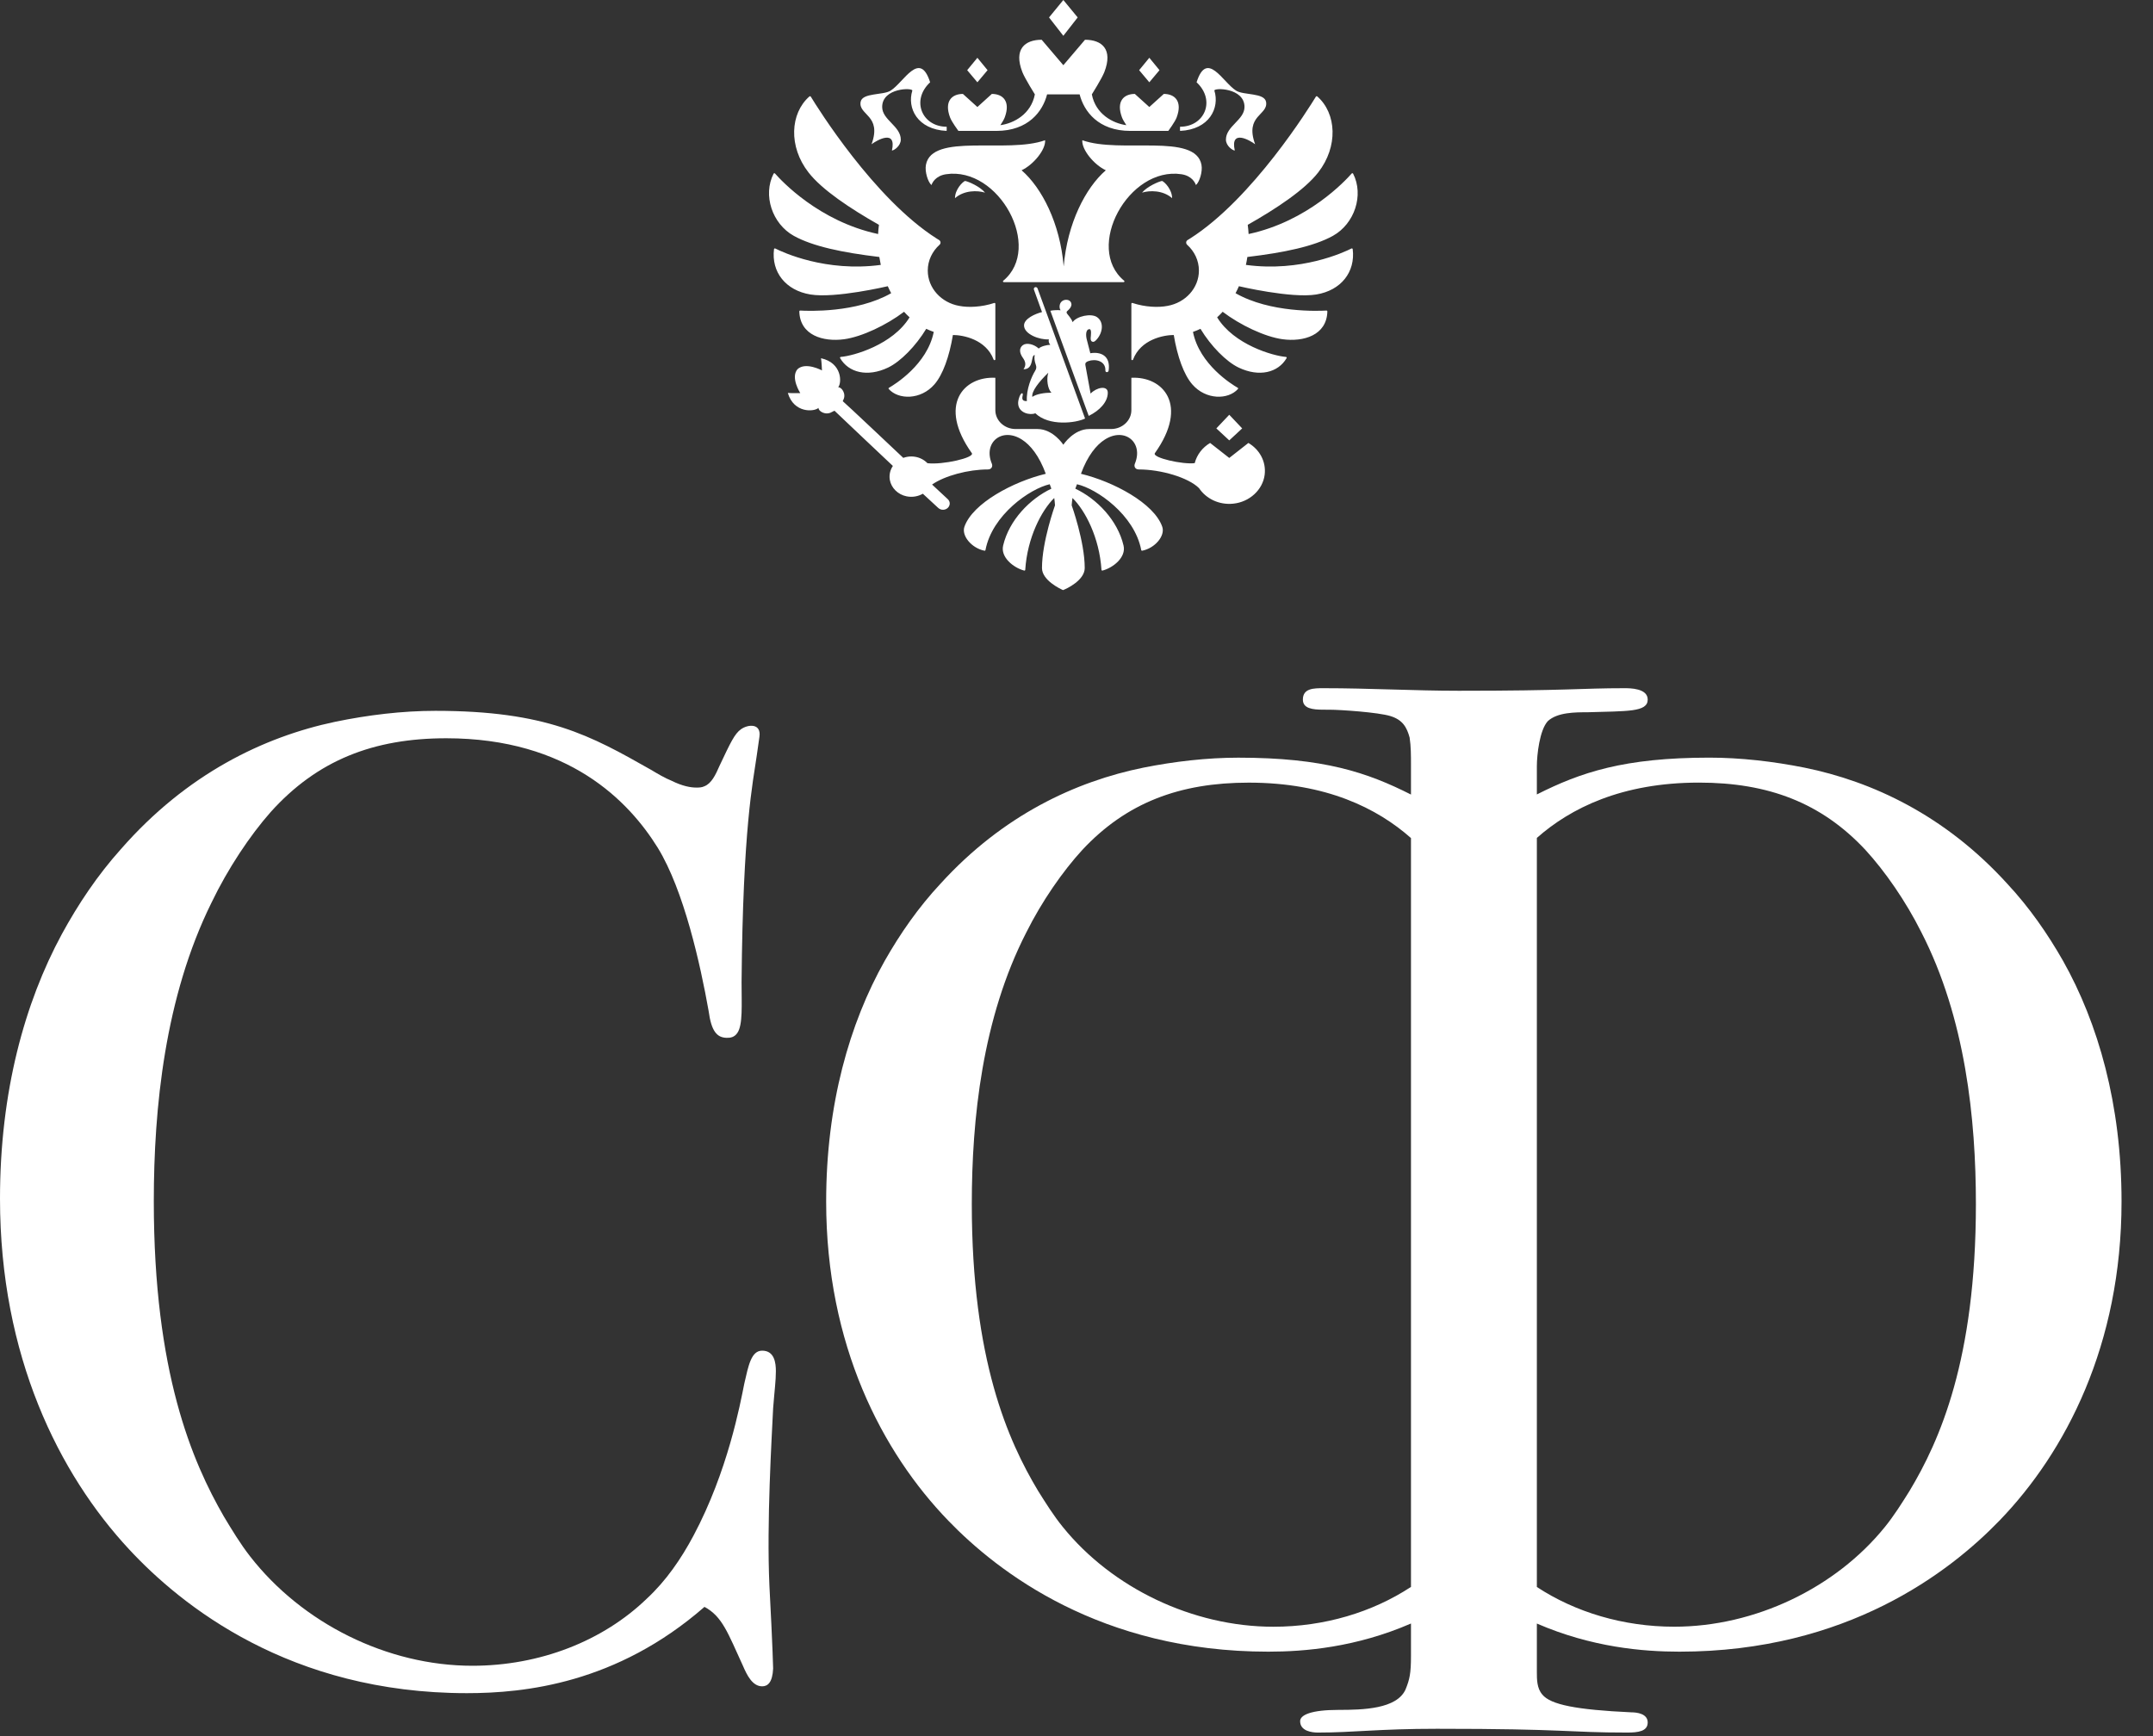 <svg width="62" height="50" viewBox="0 0 62 50" fill="none" xmlns="http://www.w3.org/2000/svg">
<rect x="0" y="0" width="62" height="50" fill="#333333" stroke="none"/>
<path fill-rule="evenodd" clip-rule="evenodd" d="M21.948 38.899C21.631 38.899 21.552 39.333 21.434 39.846C21.315 40.438 20.959 42.371 19.971 44.226C19.614 44.896 19.18 45.528 18.626 46.041C17.361 47.264 15.542 47.974 13.604 47.974C11.152 47.974 8.7 46.751 7.198 44.818C6.921 44.462 6.683 44.068 6.446 43.674C5.536 42.095 4.429 39.531 4.429 34.598C4.429 31.915 4.745 28.719 6.09 25.997C6.565 25.01 7.198 24.063 7.79 23.392C9.135 21.893 10.757 21.262 12.852 21.262C16.372 21.262 18.112 23.077 18.943 24.418C19.694 25.642 20.168 27.772 20.406 29.114C20.485 29.706 20.647 29.876 20.913 29.889C21.029 29.894 21.149 29.876 21.236 29.745C21.394 29.508 21.355 28.956 21.355 28.285C21.394 23.826 21.684 22.526 21.79 21.775C21.827 21.515 21.841 21.408 21.869 21.222C21.928 20.823 21.54 20.857 21.337 21.003C21.154 21.134 21.039 21.38 20.722 22.051C20.603 22.327 20.485 22.564 20.287 22.643C20.208 22.682 20.129 22.682 20.05 22.682C19.892 22.682 19.655 22.643 19.338 22.485C19.141 22.406 18.943 22.287 18.745 22.169C17.005 21.183 15.739 20.472 12.536 20.472C11.587 20.472 10.599 20.591 9.649 20.788C7.593 21.222 5.378 22.287 3.48 24.457C2.808 25.207 2.254 26.035 1.78 26.904C0.712 28.877 0 31.442 0 34.519C0 39.057 1.7 42.45 3.717 44.62C5.22 46.238 8.344 48.763 13.445 48.763C15.107 48.763 17.756 48.487 20.287 46.278C20.801 46.554 20.959 47.027 21.394 47.974C21.513 48.251 21.671 48.566 21.948 48.566C22.106 48.566 22.245 48.46 22.264 48.053C22.264 48.053 22.252 47.456 22.157 45.666C22.074 43.85 22.225 41.385 22.264 40.556C22.304 40.043 22.343 39.767 22.343 39.491C22.343 39.254 22.304 38.899 21.948 38.899Z" fill="white"/>
<path fill-rule="evenodd" clip-rule="evenodd" d="M54.991 42.935C54.767 43.294 54.541 43.653 54.279 43.977C52.856 45.736 50.535 46.849 48.213 46.849C46.752 46.849 45.368 46.434 44.257 45.705V24.132C45.225 23.277 46.697 22.539 48.925 22.539C50.91 22.539 52.445 23.113 53.718 24.477C54.279 25.088 54.879 25.95 55.328 26.847C56.601 29.325 56.9 32.234 56.9 34.676C56.9 39.165 55.852 41.499 54.991 42.935ZM40.632 45.703C39.52 46.434 38.134 46.85 36.671 46.85C34.35 46.85 32.029 45.737 30.606 43.977C30.343 43.654 30.119 43.295 29.894 42.937C29.032 41.5 27.985 39.165 27.985 34.677C27.985 32.235 28.284 29.327 29.557 26.849C30.006 25.951 30.606 25.089 31.167 24.478C32.44 23.114 33.975 22.54 35.96 22.54C38.191 22.54 39.664 23.28 40.632 24.136V45.703ZM59.41 27.673C58.96 26.884 58.436 26.129 57.799 25.447C56.002 23.472 53.905 22.502 51.958 22.107C51.059 21.928 50.123 21.82 49.224 21.82C46.771 21.82 45.518 22.243 44.257 22.88V22.069C44.257 21.741 44.336 21.024 44.573 20.768C44.848 20.513 45.361 20.513 45.715 20.513C46.858 20.477 47.449 20.513 47.449 20.148C47.449 19.82 46.937 19.82 46.78 19.82C45.518 19.82 45.124 19.894 42.011 19.894C40.711 19.894 39.45 19.82 38.11 19.82C37.834 19.82 37.519 19.82 37.519 20.148C37.519 20.404 37.791 20.439 38.106 20.439L38.307 20.44C38.583 20.44 39.686 20.513 40.041 20.623C40.396 20.732 40.514 20.951 40.593 21.242C40.632 21.498 40.632 21.753 40.632 22.045V22.883C39.369 22.245 38.117 21.821 35.661 21.821C34.762 21.821 33.826 21.929 32.927 22.108C30.98 22.504 28.883 23.473 27.086 25.448C26.449 26.13 25.925 26.884 25.476 27.674C24.465 29.47 23.791 31.804 23.791 34.605C23.791 38.735 25.401 41.823 27.311 43.798C28.733 45.27 31.691 47.568 36.522 47.568C37.576 47.568 39.052 47.443 40.632 46.757V47.689C40.632 48.2 40.593 48.367 40.475 48.658C40.221 49.22 39.252 49.245 38.543 49.245C37.765 49.245 37.44 49.388 37.44 49.57C37.44 49.862 37.795 49.898 37.952 49.898C38.977 49.898 39.686 49.789 41.381 49.789C45.164 49.789 45.124 49.898 46.858 49.898C47.174 49.898 47.449 49.862 47.449 49.607C47.449 49.351 47.134 49.315 46.976 49.315C45.4 49.242 44.652 49.096 44.415 48.804C44.257 48.622 44.257 48.367 44.257 48.148V46.758C45.836 47.442 47.31 47.568 48.363 47.568C53.193 47.568 56.151 45.269 57.575 43.797C59.484 41.822 61.094 38.733 61.094 34.604C61.094 31.803 60.42 29.469 59.41 27.673Z" fill="white"/>
<path fill-rule="evenodd" clip-rule="evenodd" d="M33.753 5.707C33.488 5.475 33.107 5.48 32.888 5.548C33.032 5.372 33.365 5.228 33.464 5.211C33.538 5.239 33.753 5.459 33.753 5.707ZM34.599 4.747C34.425 3.816 32.258 4.433 31.167 4.038C31.146 4.309 31.503 4.744 31.844 4.904C31.261 5.41 30.737 6.428 30.631 7.672C30.526 6.428 30.002 5.41 29.419 4.904C29.76 4.744 30.117 4.309 30.096 4.038C29.005 4.433 26.838 3.816 26.664 4.747C26.627 4.944 26.722 5.244 26.824 5.33C26.843 5.268 26.939 5.064 27.241 5.018C28.767 4.788 30.041 7.135 28.891 8.085C28.873 8.099 28.883 8.126 28.907 8.126H32.356C32.38 8.126 32.39 8.099 32.372 8.085C31.222 7.135 32.496 4.788 34.023 5.018C34.325 5.064 34.42 5.268 34.439 5.33C34.541 5.244 34.636 4.944 34.599 4.747ZM34.971 2.611C34.943 2.523 35.838 2.521 35.838 3.08C35.838 3.455 35.303 3.632 35.303 4.021C35.303 4.202 35.498 4.335 35.558 4.335C35.42 3.711 35.99 4.038 36.144 4.154C35.838 3.315 36.527 3.32 36.459 2.935C36.412 2.666 35.813 2.748 35.597 2.611C35.212 2.37 34.757 1.43 34.458 2.37C35.016 2.888 34.691 3.65 33.982 3.65C33.982 3.65 33.978 3.761 33.984 3.77C34.83 3.729 35.125 3.108 34.971 2.611ZM25.098 4.154C25.252 4.038 25.823 3.711 25.685 4.335C25.744 4.335 25.94 4.202 25.94 4.021C25.94 3.632 25.404 3.455 25.404 3.08C25.404 2.521 26.299 2.523 26.272 2.611C26.117 3.108 26.412 3.729 27.259 3.77C27.265 3.761 27.261 3.65 27.261 3.65C26.552 3.65 26.227 2.888 26.785 2.37C26.485 1.43 26.03 2.37 25.646 2.611C25.429 2.748 24.831 2.666 24.783 2.935C24.716 3.32 25.404 3.315 25.098 4.154ZM27.501 5.707C27.766 5.475 28.147 5.48 28.366 5.548C28.223 5.372 27.889 5.228 27.791 5.211C27.716 5.239 27.501 5.459 27.501 5.707ZM31.034 0.502L30.621 0L30.209 0.502L30.621 1.031L31.034 0.502ZM33.39 2.021L33.097 1.664L32.804 2.021L33.097 2.37L33.39 2.021ZM35.771 12.338L35.399 11.945L35.027 12.338L35.399 12.683L35.771 12.338ZM28.439 2.021L28.146 1.664L27.852 2.021L28.146 2.37L28.439 2.021ZM27.599 3.77H28.693C29.614 3.77 30.028 3.207 30.153 2.718H31.09C31.215 3.207 31.629 3.77 32.55 3.77H33.644C33.644 3.77 33.836 3.511 33.884 3.383C34.057 2.921 33.836 2.705 33.514 2.705L33.097 3.082L32.68 2.705C32.358 2.705 32.137 2.921 32.31 3.383C32.332 3.442 32.385 3.529 32.435 3.605C32.046 3.552 31.55 3.286 31.442 2.718C31.442 2.718 31.729 2.262 31.801 2.078C32.059 1.416 31.729 1.145 31.245 1.145L30.621 1.878L29.997 1.145C29.514 1.145 29.183 1.416 29.442 2.078C29.514 2.262 29.801 2.718 29.801 2.718C29.692 3.286 29.197 3.552 28.808 3.605C28.858 3.529 28.911 3.442 28.933 3.383C29.105 2.921 28.885 2.705 28.562 2.705L28.146 3.082L27.729 2.705C27.406 2.705 27.186 2.921 27.359 3.383C27.407 3.511 27.599 3.77 27.599 3.77ZM38.917 7.157C38.706 7.264 37.467 7.844 35.878 7.629C35.895 7.553 35.909 7.477 35.92 7.401C36.977 7.275 37.836 7.096 38.384 6.792C39.008 6.445 39.281 5.618 38.966 5.002C38.958 4.986 38.935 4.984 38.924 4.997C38.751 5.195 37.666 6.373 35.956 6.74C35.951 6.651 35.943 6.563 35.931 6.475C36.762 6.005 37.573 5.464 37.959 4.968C38.543 4.22 38.489 3.264 37.934 2.777C37.922 2.767 37.902 2.77 37.894 2.783C37.718 3.072 36.074 5.726 34.268 6.871C34.25 6.883 34.225 6.898 34.201 6.912C34.149 6.944 34.144 7.011 34.188 7.051C34.396 7.239 34.525 7.501 34.525 7.792C34.525 8.298 34.135 8.719 33.618 8.81C33.356 8.861 32.977 8.846 32.613 8.726C32.596 8.72 32.58 8.731 32.58 8.748V10.35C32.58 10.376 32.619 10.382 32.628 10.357C32.849 9.772 33.512 9.648 33.801 9.648C33.905 10.273 34.092 10.791 34.334 11.07C34.727 11.523 35.37 11.516 35.649 11.203C35.659 11.192 35.656 11.175 35.643 11.168C35.479 11.074 34.542 10.5 34.354 9.559C34.428 9.533 34.5 9.504 34.57 9.47C34.872 9.97 35.313 10.415 35.667 10.585C36.263 10.87 36.808 10.731 37.05 10.314C37.059 10.299 37.048 10.281 37.03 10.279C36.662 10.25 35.531 9.927 35.05 9.139C35.105 9.088 35.159 9.036 35.209 8.979C35.713 9.362 36.425 9.701 36.935 9.77C37.532 9.851 38.208 9.661 38.224 8.968C38.224 8.954 38.212 8.943 38.197 8.944C37.985 8.956 36.581 9.017 35.58 8.444C35.615 8.379 35.647 8.311 35.677 8.243C35.677 8.243 37.189 8.6 37.906 8.481C38.618 8.364 39.035 7.834 38.954 7.175C38.952 7.159 38.933 7.149 38.917 7.157ZM25.565 8.243C25.596 8.311 25.628 8.379 25.663 8.444C24.662 9.017 23.259 8.957 23.046 8.944C23.03 8.943 23.018 8.955 23.018 8.968C23.035 9.661 23.711 9.851 24.308 9.77C24.817 9.701 25.53 9.362 26.034 8.979C26.084 9.036 26.138 9.088 26.193 9.139C25.711 9.927 24.581 10.25 24.212 10.279C24.195 10.281 24.184 10.299 24.193 10.314C24.434 10.731 24.98 10.87 25.576 10.585C25.93 10.415 26.37 9.97 26.673 9.47C26.742 9.504 26.815 9.533 26.889 9.559C26.701 10.5 25.763 11.074 25.6 11.168C25.587 11.175 25.584 11.192 25.593 11.203C25.872 11.516 26.515 11.523 26.909 11.07C27.151 10.791 27.337 10.273 27.441 9.648C27.731 9.648 28.393 9.772 28.614 10.357C28.624 10.382 28.663 10.376 28.663 10.35V8.748C28.663 8.731 28.646 8.72 28.63 8.726C28.266 8.846 27.887 8.861 27.625 8.81C27.108 8.719 26.717 8.298 26.717 7.792C26.717 7.501 26.847 7.239 27.055 7.05C27.099 7.011 27.093 6.944 27.042 6.912C27.017 6.898 26.993 6.883 26.975 6.871C25.17 5.726 23.526 3.075 23.349 2.784C23.34 2.77 23.321 2.767 23.308 2.778C22.754 3.265 22.7 4.22 23.284 4.968C23.67 5.464 24.481 6.005 25.311 6.475C25.299 6.563 25.291 6.651 25.287 6.74C23.578 6.374 22.494 5.197 22.319 4.998C22.308 4.984 22.285 4.987 22.277 5.002C21.962 5.618 22.235 6.445 22.859 6.792C23.406 7.096 24.265 7.275 25.322 7.401C25.334 7.477 25.348 7.553 25.364 7.629C23.778 7.843 22.539 7.265 22.326 7.157C22.31 7.149 22.291 7.159 22.289 7.176C22.208 7.835 22.625 8.364 23.337 8.481C24.053 8.6 25.565 8.243 25.565 8.243ZM35.399 13.189L34.848 12.757C34.628 12.887 34.467 13.095 34.404 13.338C34.073 13.384 33.169 13.184 33.257 13.051C34.247 11.661 33.49 10.833 32.58 10.88V11.813C32.58 12.113 32.317 12.356 31.994 12.356H31.366C30.915 12.356 30.621 12.808 30.621 12.808C30.621 12.808 30.328 12.356 29.877 12.356H29.248C28.925 12.356 28.663 12.113 28.663 11.813V10.88C27.753 10.833 26.995 11.661 27.986 13.051C28.073 13.182 27.144 13.393 26.708 13.34C26.593 13.221 26.428 13.146 26.243 13.146C26.161 13.146 26.083 13.161 26.012 13.187C26.012 13.187 24.3 11.57 24.269 11.554L24.283 11.521C24.38 11.34 24.231 11.141 24.137 11.155C24.246 11.024 24.251 10.45 23.643 10.317C23.661 10.432 23.67 10.668 23.67 10.668C23.67 10.668 23.201 10.414 22.965 10.633C22.758 10.877 23.046 11.321 23.046 11.321C23.046 11.321 22.805 11.327 22.687 11.317C22.861 11.905 23.445 11.863 23.571 11.747C23.563 11.84 23.774 11.974 23.953 11.867L24.031 11.829C24.045 11.847 25.712 13.419 25.712 13.419C25.636 13.533 25.599 13.672 25.624 13.82C25.664 14.052 25.858 14.244 26.105 14.294C26.279 14.329 26.444 14.295 26.575 14.219L27.017 14.627C27.056 14.663 27.109 14.685 27.168 14.681C27.276 14.674 27.357 14.586 27.349 14.486C27.345 14.441 27.322 14.402 27.29 14.373C27.283 14.365 26.841 13.955 26.841 13.955C27.206 13.7 27.886 13.52 28.45 13.52C28.549 13.52 28.596 13.436 28.562 13.354C28.306 12.74 28.856 12.296 29.425 12.658C29.673 12.815 29.925 13.126 30.115 13.645C29.181 13.87 28.01 14.492 27.773 15.169C27.681 15.431 27.983 15.788 28.349 15.86C28.363 15.863 28.376 15.854 28.379 15.841C28.57 14.829 29.661 14.074 30.229 13.946C30.257 14.023 30.248 13.998 30.276 14.074C29.658 14.366 29.059 14.981 28.887 15.713C28.809 16.048 29.183 16.35 29.492 16.432C29.508 16.436 29.523 16.426 29.524 16.411C29.583 15.485 29.992 14.7 30.359 14.342C30.369 14.411 30.376 14.482 30.381 14.553C30.381 14.553 30.006 15.597 30.006 16.359C30.006 16.713 30.534 16.961 30.612 16.995C30.709 16.961 31.237 16.713 31.237 16.359C31.237 15.597 30.861 14.553 30.861 14.553C30.866 14.482 30.874 14.411 30.884 14.342C31.25 14.7 31.66 15.485 31.719 16.41C31.72 16.425 31.735 16.436 31.75 16.432C32.06 16.35 32.434 16.048 32.355 15.713C32.184 14.981 31.585 14.366 30.966 14.074C30.995 13.998 30.985 14.023 31.014 13.946C31.582 14.074 32.672 14.829 32.864 15.841C32.866 15.854 32.88 15.863 32.893 15.86C33.259 15.788 33.561 15.431 33.469 15.169C33.233 14.492 32.061 13.87 31.128 13.645C31.318 13.126 31.57 12.815 31.818 12.658C32.386 12.296 32.936 12.74 32.681 13.354C32.647 13.436 32.693 13.52 32.792 13.52C33.431 13.52 34.217 13.75 34.529 14.059C34.728 14.356 35.095 14.547 35.51 14.506C35.981 14.46 36.365 14.107 36.419 13.67C36.465 13.287 36.267 12.944 35.95 12.757L35.399 13.189ZM31.338 10.401C31.535 10.328 31.842 10.387 31.832 10.67C31.829 10.734 31.919 10.734 31.926 10.669C31.985 10.245 31.698 10.123 31.398 10.173C31.361 10.027 31.33 9.9 31.295 9.774C31.268 9.672 31.258 9.48 31.376 9.48C31.44 9.48 31.414 9.658 31.408 9.735C31.403 9.803 31.427 9.843 31.482 9.845C31.516 9.847 31.559 9.803 31.584 9.774C31.756 9.58 31.796 9.28 31.595 9.136C31.426 9.014 31.005 9.105 30.889 9.278C30.871 9.212 30.788 9.105 30.748 9.058C30.709 9.012 30.698 8.981 30.752 8.941C30.778 8.921 30.855 8.845 30.855 8.766C30.855 8.72 30.819 8.634 30.703 8.634C30.613 8.634 30.512 8.696 30.512 8.836C30.512 8.867 30.52 8.9 30.54 8.936C30.482 8.927 30.327 8.931 30.247 8.95L31.352 11.978C31.669 11.822 31.901 11.575 31.901 11.31C31.901 11.085 31.567 11.16 31.406 11.336C31.354 11.05 31.307 10.785 31.257 10.522C31.243 10.449 31.28 10.423 31.338 10.401ZM29.775 8.344L30.007 8.988C29.808 9.036 29.489 9.18 29.489 9.372C29.489 9.627 29.941 9.793 30.203 9.773C30.19 9.831 30.205 9.883 30.245 9.931C30.15 9.931 29.971 9.975 29.912 10.038C29.774 9.909 29.557 9.862 29.454 9.941C29.35 10.02 29.347 10.154 29.455 10.305C29.53 10.41 29.559 10.513 29.474 10.635C29.789 10.635 29.673 10.226 29.797 10.226C29.78 10.305 29.79 10.397 29.826 10.499C29.85 10.566 29.85 10.614 29.809 10.68C29.708 10.842 29.549 11.214 29.571 11.552C29.467 11.551 29.415 11.526 29.451 11.385C29.465 11.332 29.432 11.295 29.39 11.36C29.342 11.431 29.319 11.553 29.319 11.605C29.319 11.905 29.677 11.965 29.814 11.902C30.21 12.284 30.987 12.182 31.247 12.054L29.879 8.308C29.851 8.237 29.75 8.271 29.775 8.344ZM29.728 11.43C29.699 11.276 29.914 11 30.188 10.734C30.13 10.908 30.166 11.206 30.28 11.309C30.082 11.309 29.846 11.346 29.728 11.43Z" fill="white"/>
</svg>

